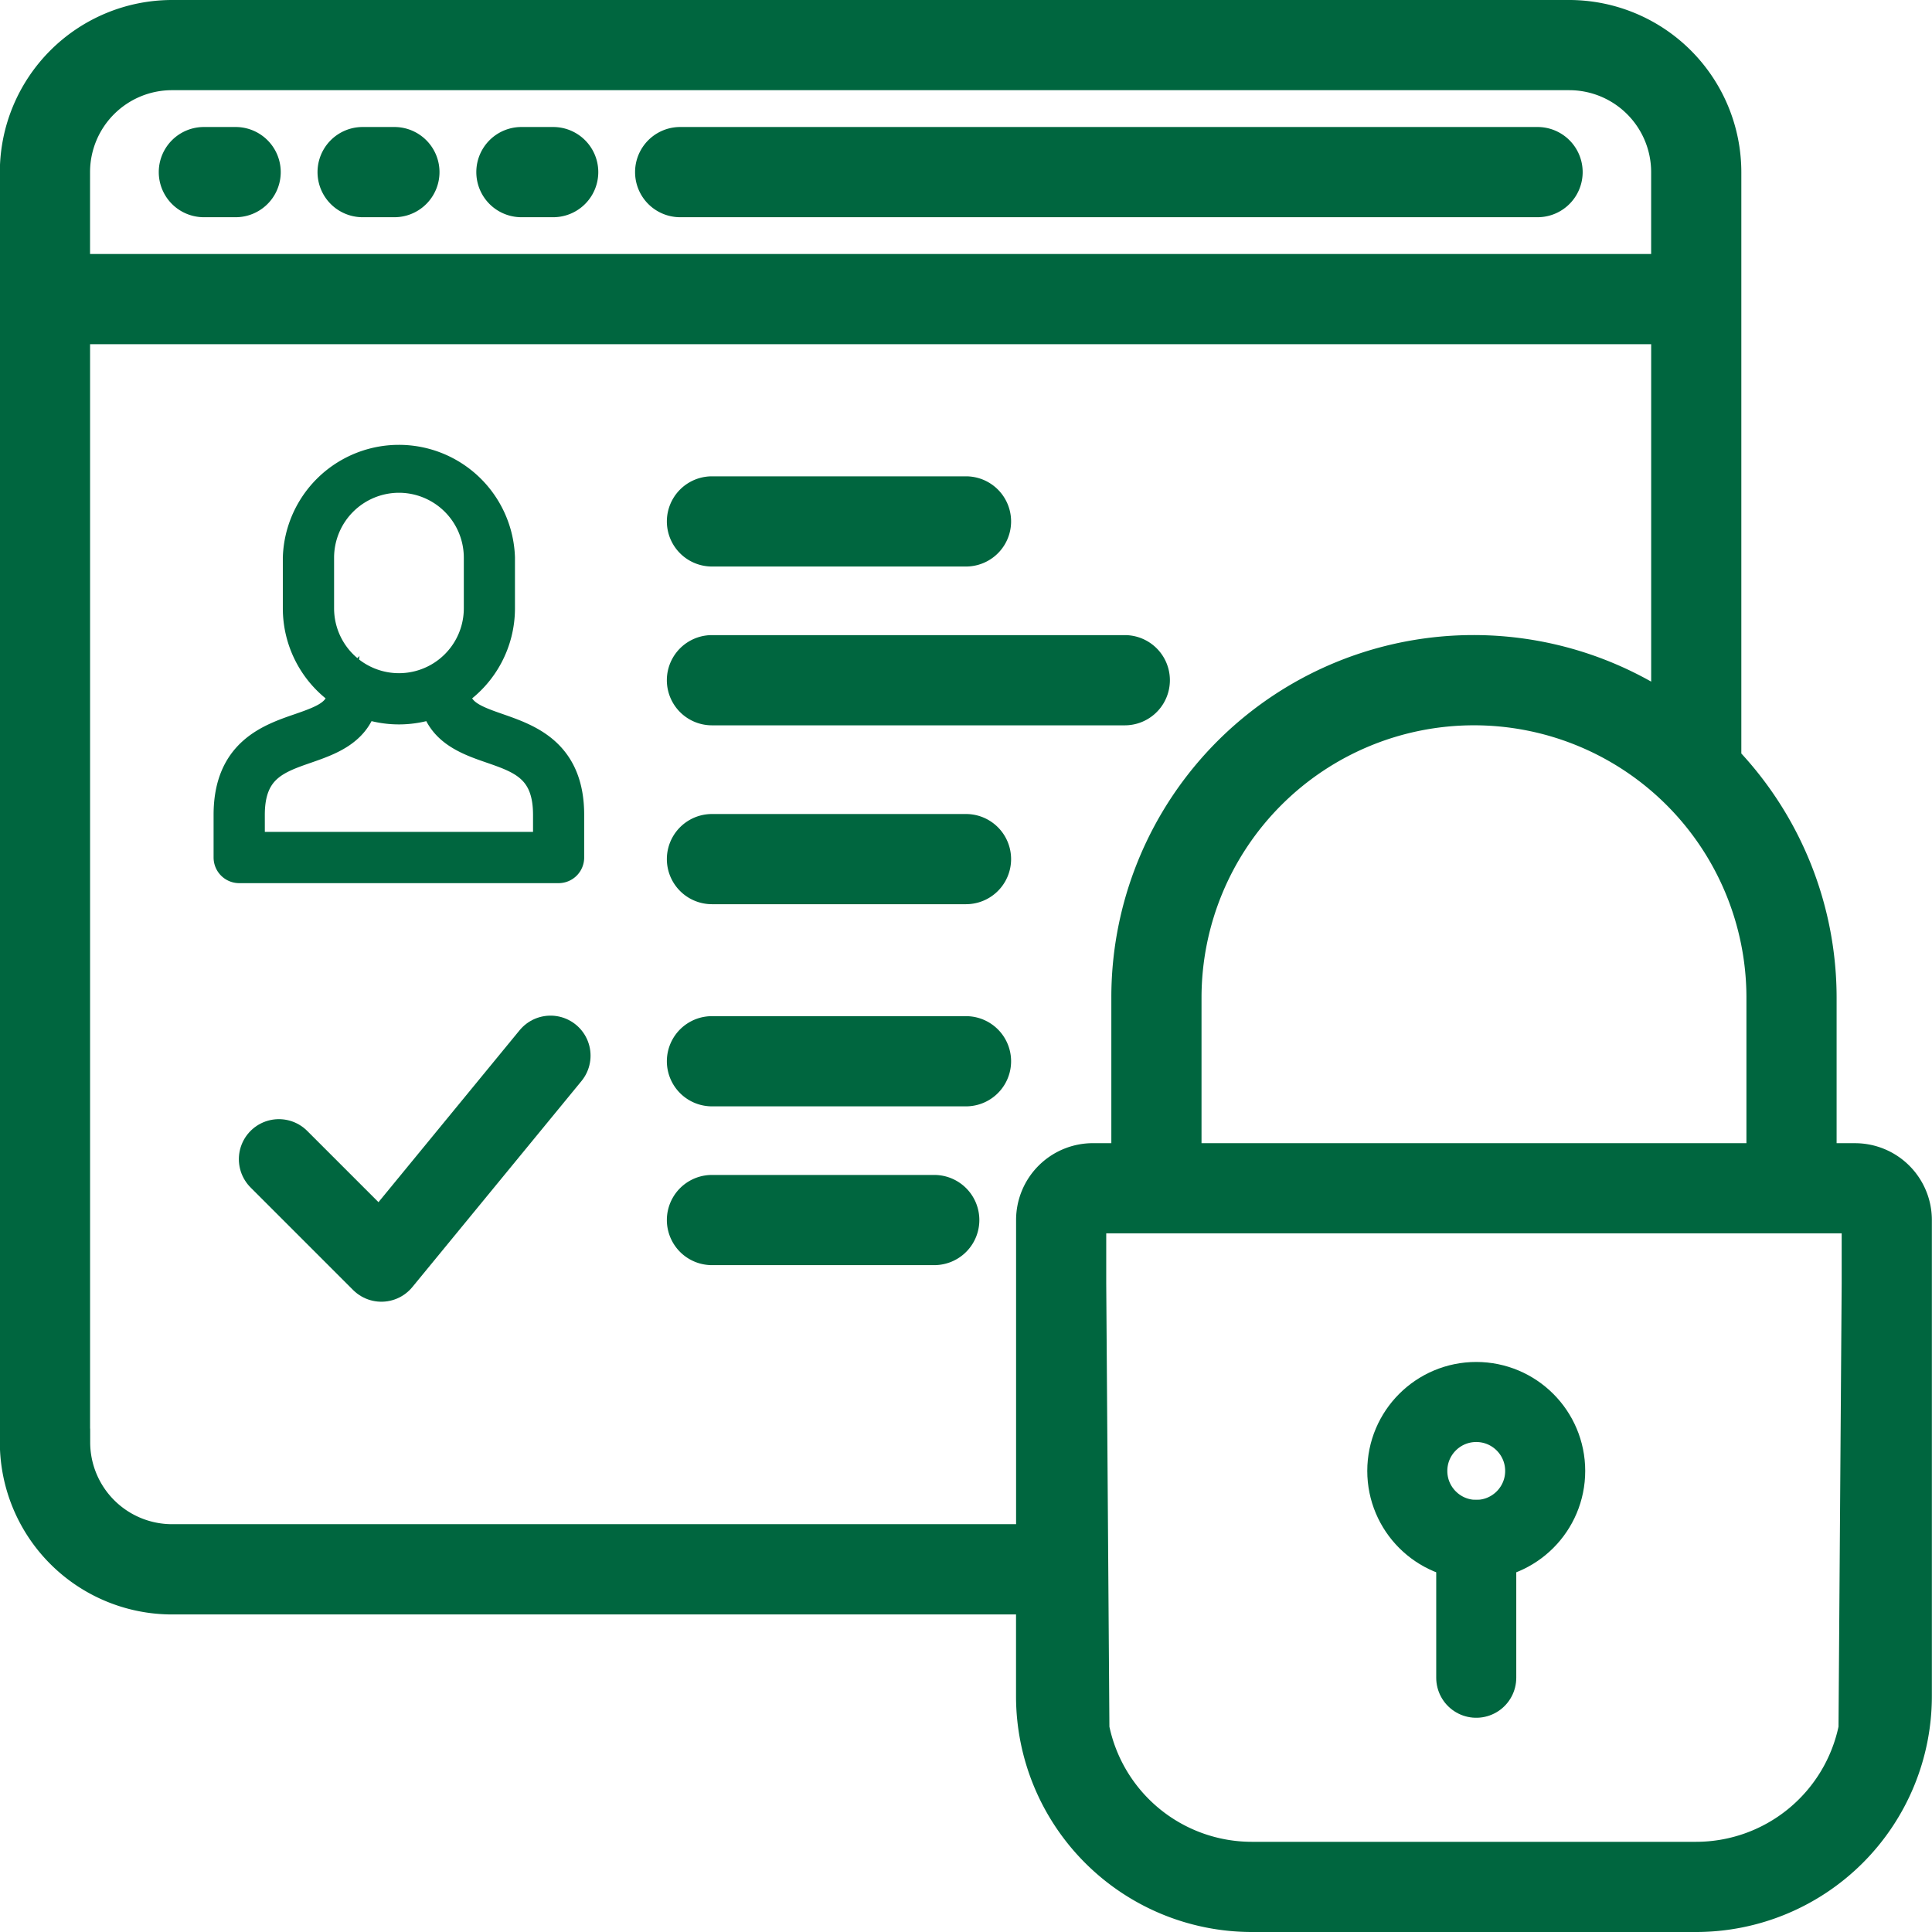 <svg xmlns="http://www.w3.org/2000/svg" width="72.408" height="72.408"><g data-name="Gruppe 134"><g data-name="Gruppe 133" transform="translate(-1439.577 -233.5)"><g data-name="Gruppe 131" fill="#00663f" stroke="#00663f"><path data-name="Pfad 301" d="M1447.218 241.141h1.19a1.19 1.19 0 100-2.381h-1.19a1.19 1.19 0 000 2.381z"/><path data-name="Pfad 302" d="M1453.168 241.141h1.19a1.19 1.19 0 000-2.381h-1.19a1.19 1.19 0 100 2.381z"/><path data-name="Pfad 303" d="M1459.119 241.141h1.19a1.19 1.19 0 100-2.381h-1.19a1.19 1.19 0 100 2.381z"/><path data-name="Pfad 304" d="M1465.069 241.141h32.133a1.19 1.19 0 100-2.381h-32.133a1.19 1.19 0 000 2.381z"/><path data-name="Pfad 305" d="M1509.1 276.845h-1.19v-5.951a13.029 13.029 0 00-3.571-8.957v-21.986a5.957 5.957 0 00-5.951-5.951h-52.366a5.958 5.958 0 00-5.951 5.951v47.605a5.958 5.958 0 005.951 5.951h32.134v3.57a8.34 8.34 0 008.331 8.331h16.662a8.34 8.34 0 008.331-8.331v-17.852a2.381 2.381 0 00-2.38-2.38zm-3.57 0h-21.422v-5.951a10.711 10.711 0 0121.422 0zm-59.507-40.465h52.366a3.571 3.571 0 013.57 3.57v3.57h-59.507v-3.57a3.571 3.571 0 013.576-3.57zm-3.57 51.176V245.9h59.507v14.034a13.075 13.075 0 00-20.232 10.959v5.951h-1.19a2.38 2.38 0 00-2.38 2.38v11.9h-32.134a3.571 3.571 0 01-3.567-3.568zm38.084-5.951v-2.381h28.563v2.381l-.119 16.662a5.962 5.962 0 01-5.831 4.761h-16.662a5.961 5.961 0 01-5.832-4.761zm0 4.76v-2.38m0 7.141v-2.381m0 7.141v-2.38m28.563 0v2.38m0-7.141v2.381m0-7.141v2.38"/><path data-name="Pfad 306" d="M1466.26 254.232h9.521a1.19 1.19 0 100-2.38h-9.521a1.19 1.19 0 000 2.38z"/><path data-name="Pfad 307" d="M1466.26 260.184h15.472a1.19 1.19 0 100-2.381h-15.472a1.19 1.19 0 000 2.381z"/><path data-name="Pfad 308" d="M1475.781 272.084h-9.521a1.19 1.19 0 000 2.38h9.521a1.19 1.19 0 100-2.38z"/><path data-name="Pfad 309" d="M1475.781 264.508h-9.521a1.19 1.19 0 000 2.38h9.521a1.19 1.19 0 100-2.38z"/><path data-name="Pfad 310" d="M1474.591 278.035h-8.331a1.19 1.19 0 000 2.38h8.331a1.19 1.19 0 000-2.38z"/></g><circle data-name="Ellipse 40" cx="2.584" cy="2.584" r="2.584" transform="translate(1492.32 286.044)" fill="none" stroke="#00663f" stroke-miterlimit="10" stroke-width="3"/><path data-name="Linie 3" fill="none" stroke="#00663f" stroke-linecap="round" stroke-miterlimit="10" stroke-width="3" d="M1494.904 291.211v5.168"/><g data-name="Gruppe 132"><path data-name="Pfad 311" d="M1460.515 266.099h-11.972a.461.461 0 01-.461-.461v-1.6c0-2.366 1.564-2.908 2.707-3.3.943-.326 1.478-.546 1.572-1.255a3.852 3.852 0 01-1.684-3.183v-1.9a3.852 3.852 0 017.7 0v1.9a3.851 3.851 0 01-1.685 3.183c.094.709.63.929 1.573 1.255 1.142.4 2.706.937 2.706 3.3v1.6a.46.46 0 01-.46.461zm-11.512-.921h11.051v-1.139c0-1.71-.967-2.045-2.087-2.433-.827-.286-1.824-.631-2.12-1.689a3.854 3.854 0 01-2.637 0c-.3 1.057-1.293 1.4-2.121 1.689-1.12.388-2.087.723-2.087 2.433zm5.526-13.71a2.935 2.935 0 00-2.931 2.931v1.9a2.931 2.931 0 105.862 0v-1.9a2.934 2.934 0 00-2.931-2.931zm0 0" fill="#00663f" stroke="#00663f"/></g></g><path data-name="Pfad 312" d="M10.452 43.444l3.842 3.842 6.339-7.722" fill="none" stroke="#00663f" stroke-linecap="round" stroke-linejoin="round" stroke-width="3"/></g></svg>